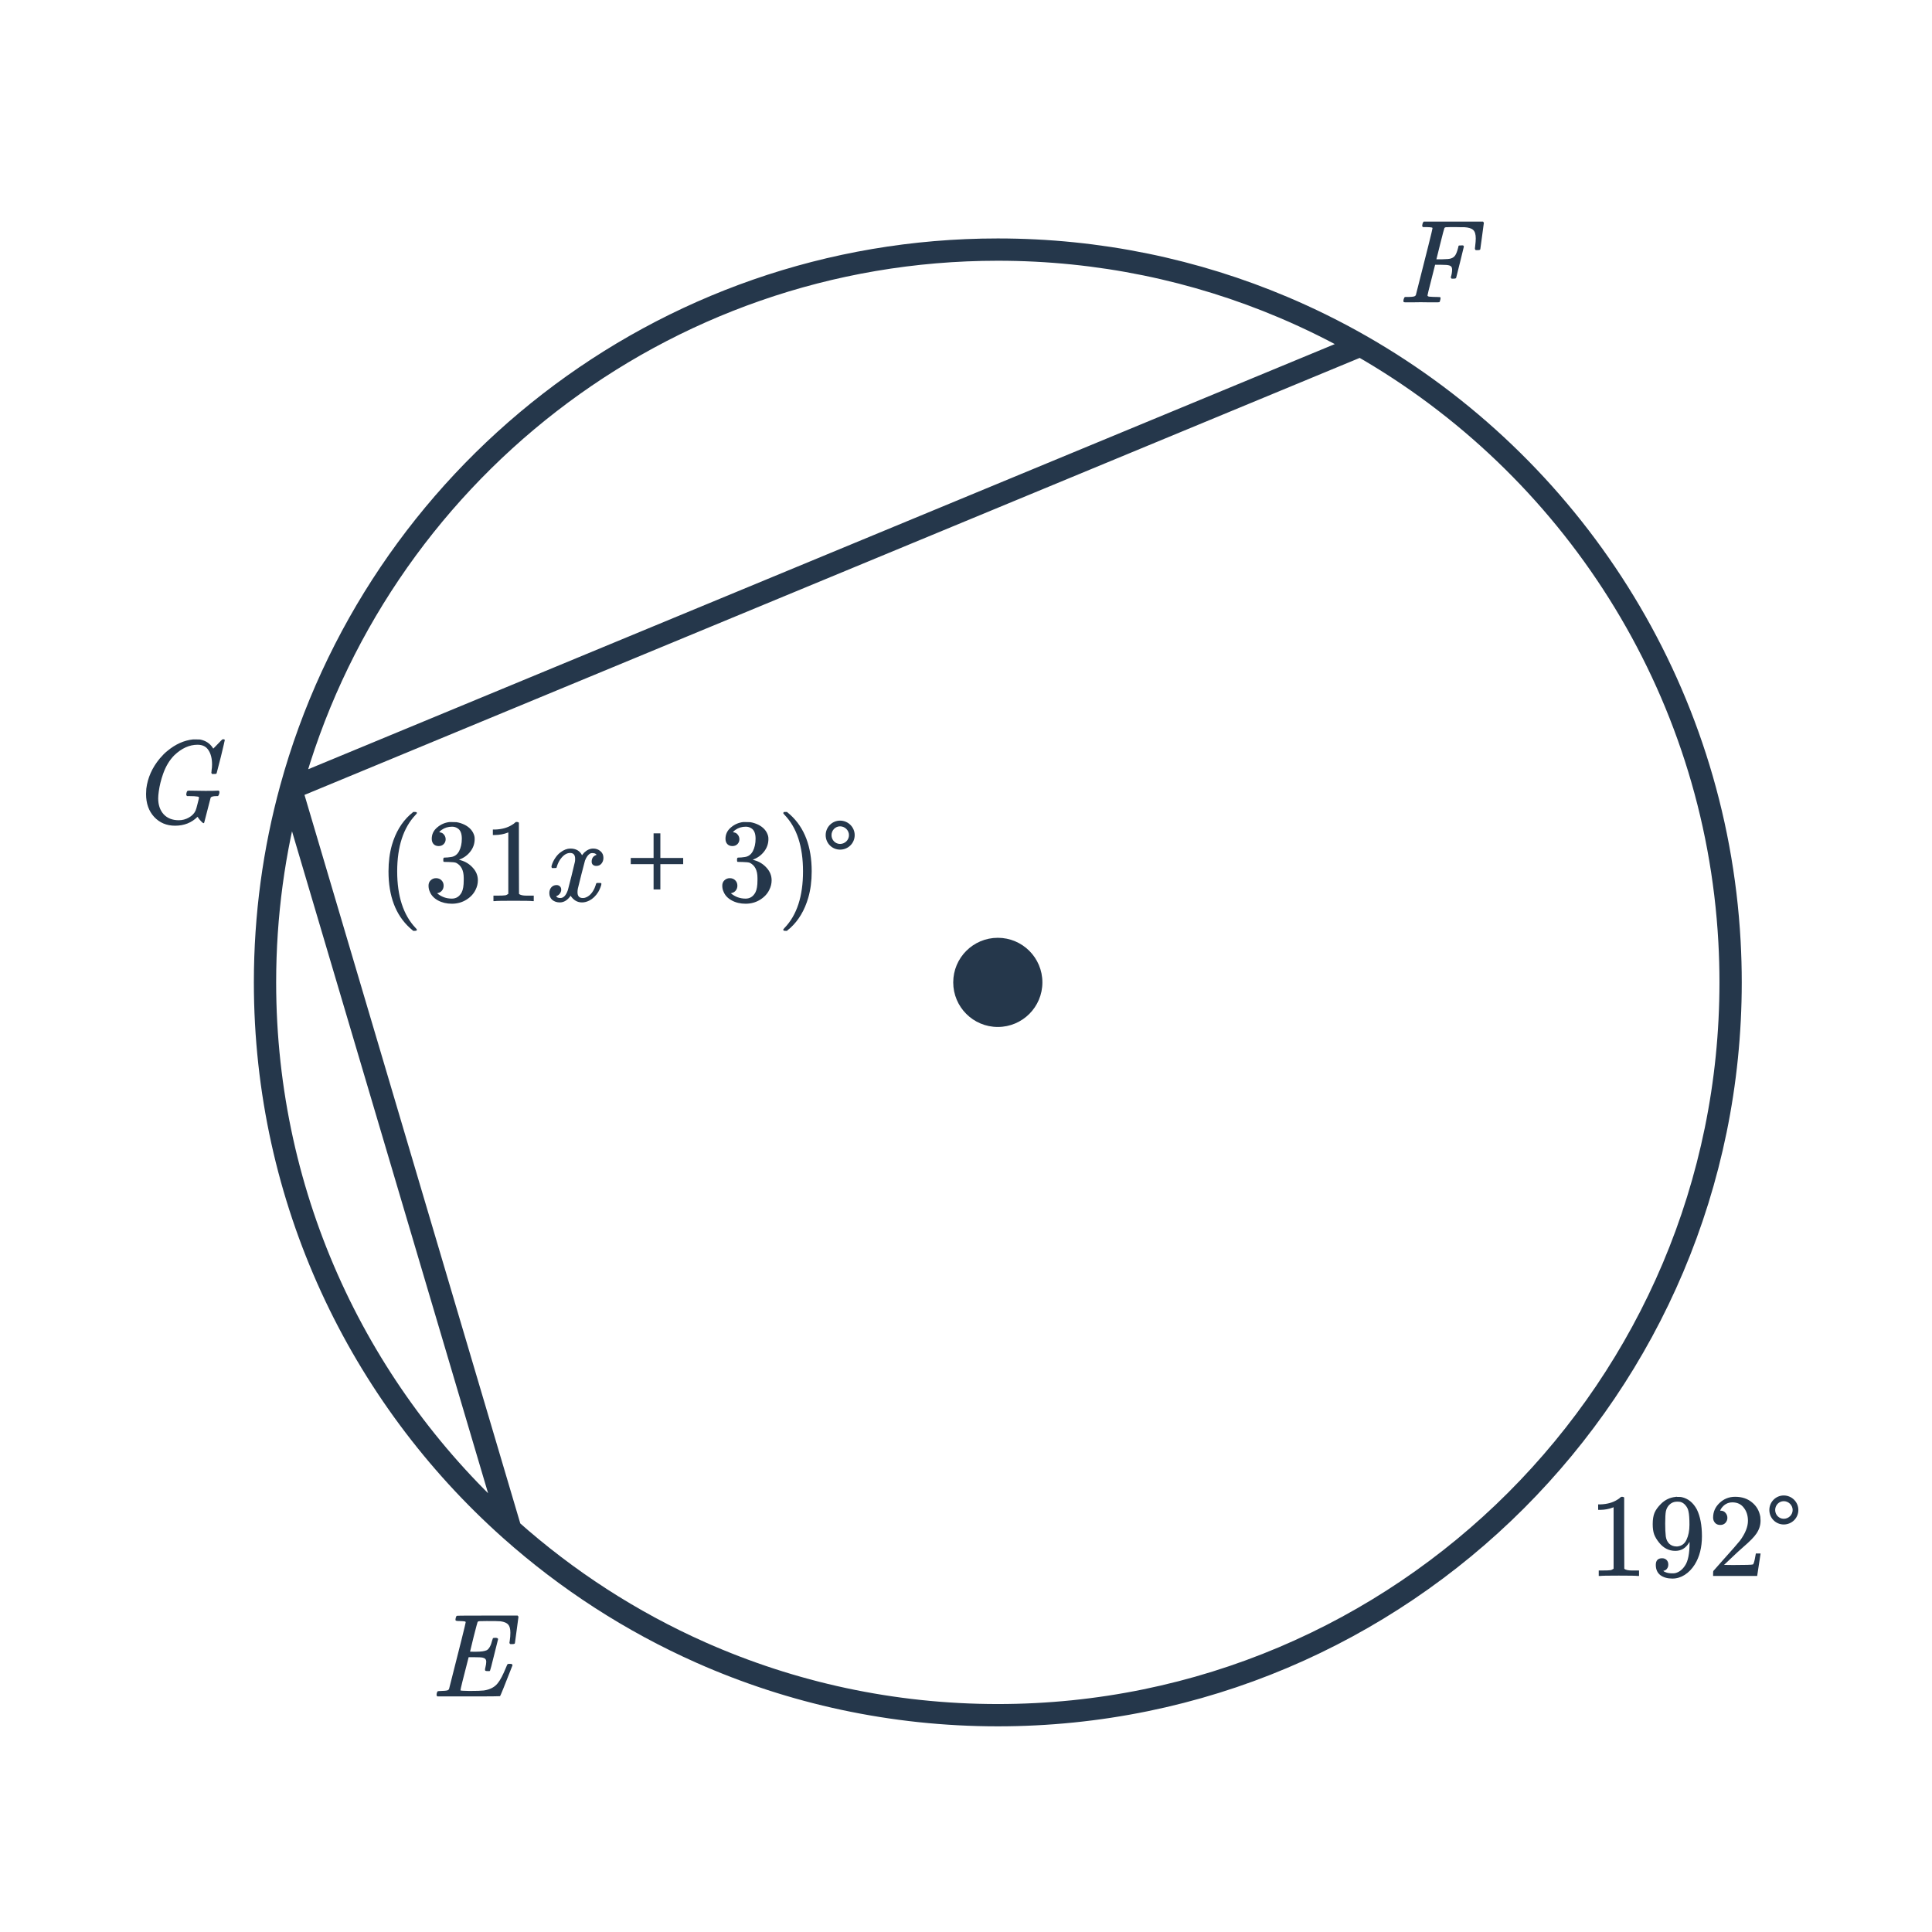 <svg width="260" height="260" viewBox="0 0 260 260" fill="none" xmlns="http://www.w3.org/2000/svg">
<path d="M68.703 205.86C76.287 212.617 84.922 218.221 94.331 222.395C106.543 227.812 120.061 230.822 134.281 230.822C188.745 230.822 232.897 186.67 232.897 132.205C232.897 130.37 232.847 128.546 232.748 126.735C230.867 92.333 211.354 62.626 183.091 46.496M68.703 205.86C48.431 187.798 35.664 161.493 35.664 132.205C35.664 123.171 36.879 114.419 39.155 106.106M68.703 205.86L39.155 106.106M39.155 106.106C50.597 64.308 88.851 33.589 134.281 33.589C147.908 33.589 160.89 36.353 172.696 41.351C176.274 42.866 179.744 44.586 183.091 46.496M39.155 106.106L183.091 46.496" stroke="#25374B" stroke-width="3"/>
<circle cx="134.281" cy="132.205" r="6" fill="#25374B"/>
<path d="M23.561 111.12C22.42 111.12 21.481 110.725 20.745 109.936C20.02 109.146 19.657 108.122 19.657 106.864C19.657 106.64 19.668 106.4 19.689 106.144C19.871 104.672 20.473 103.317 21.497 102.08C21.871 101.642 22.207 101.306 22.505 101.072C23.604 100.154 24.767 99.632 25.993 99.504H26.249C26.612 99.504 26.836 99.509 26.921 99.519C27.679 99.669 28.249 100.042 28.633 100.64C28.665 100.704 28.692 100.736 28.713 100.736C28.895 100.554 29.092 100.352 29.305 100.128C29.7 99.712 29.908 99.504 29.929 99.504C29.94 99.493 29.972 99.487 30.025 99.487C30.175 99.487 30.249 99.525 30.249 99.6C30.249 99.642 30.079 100.373 29.737 101.792C29.353 103.274 29.161 104.021 29.161 104.032C29.14 104.085 29.113 104.122 29.081 104.144C29.049 104.154 28.953 104.16 28.793 104.16H28.537C28.473 104.096 28.441 104.026 28.441 103.952C28.463 103.888 28.473 103.792 28.473 103.664C28.516 103.429 28.537 103.168 28.537 102.88C28.537 102.08 28.377 101.44 28.057 100.96C27.748 100.469 27.257 100.224 26.585 100.224C25.487 100.224 24.441 100.698 23.449 101.648C22.809 102.298 22.313 103.12 21.961 104.112C21.673 104.922 21.476 105.717 21.369 106.496C21.316 106.869 21.289 107.184 21.289 107.44C21.289 108.325 21.535 109.04 22.025 109.584C22.527 110.117 23.204 110.384 24.057 110.384C24.537 110.384 24.985 110.266 25.401 110.032C25.828 109.797 26.132 109.488 26.313 109.104C26.377 108.965 26.468 108.656 26.585 108.176C26.713 107.696 26.777 107.418 26.777 107.344C26.777 107.258 26.713 107.21 26.585 107.2C26.351 107.157 25.999 107.136 25.529 107.136H25.177C25.103 107.061 25.065 107.002 25.065 106.96C25.065 106.789 25.103 106.629 25.177 106.48C25.231 106.426 25.316 106.4 25.433 106.4C25.657 106.4 26.025 106.405 26.537 106.416C27.049 106.426 27.417 106.432 27.641 106.432C28.516 106.432 29.065 106.421 29.289 106.4H29.433C29.497 106.464 29.529 106.512 29.529 106.544C29.54 106.565 29.529 106.661 29.497 106.832C29.455 106.97 29.401 107.072 29.337 107.136H29.129C28.671 107.136 28.409 107.21 28.345 107.36L27.481 110.704C27.449 110.757 27.417 110.784 27.385 110.784C27.343 110.784 27.241 110.704 27.081 110.544C26.889 110.352 26.724 110.144 26.585 109.92C25.785 110.72 24.777 111.12 23.561 111.12Z" fill="#25374B"/>
<path d="M58.86 228.297C58.785 228.222 58.748 228.163 58.748 228.121C58.748 227.95 58.785 227.79 58.86 227.641C58.903 227.587 59.084 227.561 59.404 227.561C59.788 227.55 60.038 227.529 60.156 227.497C60.284 227.465 60.374 227.401 60.428 227.305L60.988 225.097C61.361 223.635 61.734 222.158 62.108 220.665C62.481 219.171 62.668 218.393 62.668 218.329C62.668 218.265 62.647 218.227 62.604 218.217C62.508 218.185 62.257 218.163 61.852 218.153C61.511 218.153 61.329 218.121 61.308 218.057C61.286 218.025 61.292 217.923 61.324 217.753C61.377 217.571 61.425 217.47 61.468 217.449C61.489 217.427 62.86 217.417 65.58 217.417H69.66C69.734 217.491 69.772 217.55 69.772 217.593C69.772 217.635 69.692 218.233 69.532 219.385C69.382 220.537 69.302 221.123 69.292 221.145C69.27 221.219 69.148 221.257 68.924 221.257H68.684C68.599 221.193 68.556 221.139 68.556 221.097C68.556 221.043 68.572 220.937 68.604 220.777C68.657 220.435 68.684 220.083 68.684 219.721C68.684 219.209 68.588 218.846 68.396 218.633C68.215 218.409 67.868 218.259 67.356 218.185C67.164 218.163 66.54 218.153 65.484 218.153C64.908 218.153 64.593 218.158 64.54 218.169C64.391 218.179 64.3 218.222 64.268 218.297C64.246 218.329 64.07 218.99 63.74 220.281C63.42 221.571 63.26 222.233 63.26 222.265C63.26 222.275 63.425 222.281 63.756 222.281H64.076C64.748 222.281 65.228 222.211 65.516 222.073C65.825 221.891 66.065 221.454 66.236 220.761C66.268 220.633 66.3 220.537 66.332 220.473C66.364 220.43 66.476 220.409 66.668 220.409C66.849 220.409 66.961 220.446 67.004 220.521C67.014 220.542 67.025 220.558 67.036 220.569L66.508 222.681C66.166 224.067 65.98 224.782 65.948 224.825C65.937 224.835 65.916 224.857 65.884 224.889H65.628C65.457 224.889 65.356 224.873 65.324 224.841C65.26 224.798 65.254 224.67 65.308 224.457C65.393 224.115 65.436 223.849 65.436 223.657C65.436 223.475 65.398 223.347 65.324 223.273C65.26 223.187 65.142 223.123 64.972 223.081C64.801 223.038 64.401 223.017 63.772 223.017H63.068C62.332 225.854 61.964 227.342 61.964 227.481C61.964 227.523 62.369 227.55 63.18 227.561C64.14 227.561 64.785 227.539 65.116 227.497C65.969 227.369 66.599 227.033 67.004 226.489C67.324 226.105 67.692 225.401 68.108 224.377C68.215 224.11 68.284 223.966 68.316 223.945C68.359 223.923 68.454 223.913 68.604 223.913C68.743 223.913 68.833 223.923 68.876 223.945C68.94 224.009 68.972 224.062 68.972 224.105C67.916 226.814 67.356 228.201 67.292 228.265C67.26 228.286 65.847 228.297 63.052 228.297H58.86Z" fill="#25374B"/>
<path d="M189.13 40.687C188.949 40.687 188.858 40.634 188.858 40.527C188.858 40.463 188.869 40.389 188.89 40.303C188.943 40.122 188.997 40.015 189.05 39.983L189.114 39.967C189.167 39.967 189.231 39.967 189.306 39.967C189.381 39.967 189.455 39.967 189.53 39.967C189.903 39.957 190.149 39.935 190.266 39.903C190.394 39.871 190.485 39.807 190.538 39.711L191.098 37.503C191.471 36.042 191.845 34.565 192.218 33.071C192.591 31.578 192.778 30.799 192.778 30.735C192.778 30.671 192.757 30.634 192.714 30.623C192.618 30.591 192.362 30.57 191.946 30.559H191.498C191.434 30.495 191.397 30.453 191.386 30.431C191.386 30.399 191.402 30.298 191.434 30.127C191.466 29.999 191.519 29.898 191.594 29.823H199.578C199.653 29.898 199.69 29.957 199.69 29.999C199.69 30.042 199.61 30.639 199.45 31.791C199.301 32.943 199.221 33.53 199.21 33.551C199.189 33.626 199.066 33.663 198.842 33.663H198.602C198.527 33.61 198.49 33.546 198.49 33.471C198.49 33.45 198.49 33.429 198.49 33.407C198.501 33.375 198.506 33.333 198.506 33.279C198.517 33.226 198.522 33.173 198.522 33.119C198.575 32.693 198.602 32.351 198.602 32.095C198.602 31.53 198.485 31.146 198.25 30.943C198.026 30.73 197.626 30.607 197.05 30.575C197.029 30.575 196.863 30.575 196.554 30.575C196.245 30.565 195.983 30.559 195.77 30.559C195.61 30.559 195.439 30.559 195.258 30.559C195.087 30.559 194.943 30.565 194.826 30.575C194.709 30.575 194.645 30.575 194.634 30.575C194.495 30.586 194.41 30.629 194.378 30.703C194.346 30.757 194.159 31.466 193.818 32.831L193.306 34.895H194.074C194.693 34.885 195.087 34.847 195.258 34.783C195.503 34.709 195.695 34.57 195.834 34.367C195.973 34.165 196.101 33.834 196.218 33.375C196.229 33.343 196.239 33.301 196.25 33.247C196.261 33.194 196.266 33.162 196.266 33.151C196.277 33.13 196.287 33.109 196.298 33.087C196.309 33.055 196.33 33.039 196.362 33.039C196.394 33.039 196.431 33.039 196.474 33.039C196.517 33.029 196.575 33.023 196.65 33.023H196.89C196.965 33.077 197.002 33.13 197.002 33.183C197.002 33.215 196.831 33.914 196.49 35.279C196.159 36.645 195.983 37.349 195.962 37.391C195.941 37.466 195.818 37.503 195.594 37.503H195.354C195.279 37.429 195.242 37.365 195.242 37.311C195.359 36.959 195.418 36.607 195.418 36.255C195.418 35.967 195.295 35.791 195.05 35.727C194.879 35.663 194.495 35.631 193.898 35.631H193.13L192.618 37.663C192.277 38.986 192.106 39.685 192.106 39.759C192.106 39.834 192.175 39.887 192.314 39.919C192.666 39.951 193.023 39.967 193.386 39.967C193.589 39.967 193.717 39.973 193.77 39.983C193.834 39.994 193.866 40.031 193.866 40.095C193.866 40.213 193.829 40.383 193.754 40.607C193.733 40.661 193.637 40.687 193.466 40.687C193.263 40.687 192.917 40.687 192.426 40.687C191.946 40.677 191.53 40.671 191.178 40.671C190.837 40.671 190.447 40.677 190.01 40.687C189.583 40.687 189.29 40.687 189.13 40.687Z" fill="#25374B"/>
<path d="M220.399 212.086C220.217 212.054 219.369 212.038 217.855 212.038C216.361 212.038 215.524 212.054 215.343 212.086H215.151V211.35H215.567C216.185 211.35 216.585 211.334 216.767 211.302C216.852 211.291 216.98 211.227 217.151 211.11V202.838C217.129 202.838 217.087 202.854 217.023 202.886C216.532 203.078 215.983 203.179 215.375 203.19H215.071V202.454H215.375C216.271 202.422 217.017 202.219 217.615 201.846C217.807 201.739 217.972 201.617 218.111 201.478C218.132 201.446 218.196 201.43 218.303 201.43C218.409 201.43 218.5 201.462 218.575 201.526V206.31L218.591 211.11C218.751 211.27 219.097 211.35 219.631 211.35H220.159H220.575V212.086H220.399ZM224.511 210.55C224.511 210.774 224.452 210.961 224.335 211.11C224.228 211.259 224.084 211.35 223.903 211.382L223.839 211.398C223.839 211.409 223.876 211.441 223.951 211.494C224.025 211.537 224.084 211.563 224.127 211.574C224.372 211.681 224.676 211.734 225.039 211.734C225.241 211.734 225.38 211.723 225.455 211.702C225.967 211.574 226.399 211.243 226.751 210.71C227.167 210.113 227.375 209.078 227.375 207.606V207.494L227.295 207.622C226.857 208.347 226.244 208.71 225.455 208.71C224.601 208.71 223.876 208.342 223.279 207.606C222.969 207.222 222.745 206.849 222.607 206.486C222.479 206.123 222.415 205.665 222.415 205.11C222.415 204.491 222.495 203.985 222.655 203.59C222.825 203.195 223.113 202.795 223.519 202.39C224.073 201.835 224.735 201.521 225.503 201.446L225.551 201.43C225.583 201.43 225.609 201.43 225.631 201.43C225.652 201.43 225.684 201.435 225.727 201.446C225.78 201.446 225.823 201.446 225.855 201.446C226.079 201.446 226.233 201.457 226.319 201.478C227.183 201.67 227.86 202.219 228.351 203.126C228.809 204.054 229.039 205.259 229.039 206.742C229.039 208.235 228.719 209.499 228.079 210.534C227.705 211.131 227.252 211.601 226.719 211.942C226.196 212.273 225.647 212.438 225.071 212.438C224.399 212.438 223.855 212.283 223.439 211.974C223.033 211.654 222.831 211.195 222.831 210.598C222.831 210.001 223.113 209.702 223.679 209.702C223.924 209.702 224.121 209.777 224.271 209.926C224.431 210.075 224.511 210.283 224.511 210.55ZM226.127 202.118C226.02 202.097 225.871 202.086 225.679 202.086C225.273 202.086 224.927 202.23 224.639 202.518C224.415 202.753 224.265 203.035 224.191 203.366C224.127 203.686 224.095 204.241 224.095 205.03C224.095 205.755 224.121 206.331 224.175 206.758C224.228 207.163 224.383 207.494 224.639 207.75C224.905 207.995 225.241 208.118 225.647 208.118H225.711C226.287 208.065 226.703 207.766 226.959 207.222C227.225 206.667 227.359 205.995 227.359 205.206C227.359 204.374 227.316 203.777 227.231 203.414C227.177 203.105 227.044 202.827 226.831 202.582C226.628 202.337 226.393 202.182 226.127 202.118ZM231.503 205.222C231.204 205.222 230.969 205.126 230.799 204.934C230.628 204.742 230.543 204.507 230.543 204.23C230.543 203.462 230.831 202.806 231.407 202.262C231.993 201.707 232.692 201.43 233.503 201.43C234.42 201.43 235.177 201.681 235.775 202.182C236.383 202.673 236.756 203.318 236.895 204.118C236.916 204.31 236.927 204.486 236.927 204.646C236.927 205.265 236.74 205.846 236.367 206.39C236.068 206.838 235.465 207.451 234.559 208.23C234.175 208.561 233.641 209.051 232.959 209.702L232.015 210.598L233.231 210.614C234.905 210.614 235.796 210.587 235.903 210.534C235.945 210.523 235.999 210.411 236.063 210.198C236.105 210.081 236.18 209.718 236.287 209.11V209.062H236.927V209.11L236.479 212.038V212.086H230.543V211.782C230.543 211.569 230.553 211.446 230.575 211.414C230.585 211.403 231.033 210.897 231.919 209.894C233.081 208.603 233.828 207.75 234.159 207.334C234.873 206.363 235.231 205.473 235.231 204.662C235.231 203.958 235.044 203.371 234.671 202.902C234.308 202.422 233.796 202.182 233.135 202.182C232.516 202.182 232.015 202.459 231.631 203.014C231.609 203.057 231.577 203.115 231.535 203.19C231.503 203.243 231.487 203.275 231.487 203.286C231.487 203.297 231.513 203.302 231.567 203.302C231.833 203.302 232.047 203.398 232.207 203.59C232.377 203.782 232.463 204.006 232.463 204.262C232.463 204.529 232.372 204.758 232.191 204.95C232.02 205.131 231.791 205.222 231.503 205.222ZM242.015 203.206C242.015 202.134 241.135 201.254 240.047 201.254C238.975 201.254 238.111 202.134 238.111 203.206C238.111 204.294 238.975 205.158 240.047 205.158C241.135 205.158 242.015 204.294 242.015 203.206ZM241.247 203.206C241.247 203.862 240.703 204.39 240.047 204.39C239.407 204.39 238.895 203.862 238.895 203.206C238.895 202.566 239.407 202.022 240.047 202.022C240.703 202.022 241.247 202.566 241.247 203.206Z" fill="#25374B"/>
<path d="M56.108 125.124C56.108 125.22 56.011 125.268 55.819 125.268H55.611C55.537 125.204 55.388 125.076 55.163 124.884C53.243 123.134 52.283 120.596 52.283 117.268C52.283 115.966 52.438 114.777 52.748 113.7C53.238 112.025 54.044 110.676 55.163 109.652C55.238 109.588 55.324 109.518 55.419 109.444C55.516 109.358 55.58 109.3 55.611 109.268H55.819C55.947 109.268 56.028 109.284 56.059 109.316C56.092 109.348 56.108 109.38 56.108 109.412C56.108 109.454 56.049 109.534 55.931 109.652C54.278 111.401 53.452 113.94 53.452 117.268C53.452 120.596 54.278 123.134 55.931 124.884C56.049 125.001 56.108 125.081 56.108 125.124ZM59.03 113.86C58.742 113.86 58.513 113.769 58.342 113.588C58.182 113.406 58.102 113.172 58.102 112.884C58.102 112.276 58.342 111.769 58.822 111.364C59.302 110.948 59.857 110.702 60.486 110.628H60.726C61.1 110.628 61.334 110.633 61.43 110.644C61.782 110.697 62.14 110.809 62.502 110.98C63.206 111.332 63.649 111.833 63.83 112.484C63.862 112.59 63.878 112.734 63.878 112.916C63.878 113.545 63.681 114.11 63.286 114.612C62.902 115.102 62.417 115.454 61.83 115.668C61.777 115.689 61.777 115.705 61.83 115.716C61.852 115.726 61.905 115.742 61.99 115.764C62.641 115.945 63.19 116.286 63.638 116.788C64.086 117.278 64.31 117.838 64.31 118.468C64.31 118.905 64.209 119.326 64.006 119.732C63.75 120.276 63.329 120.729 62.742 121.092C62.166 121.444 61.521 121.62 60.806 121.62C60.102 121.62 59.478 121.47 58.934 121.172C58.39 120.873 58.022 120.473 57.83 119.972C57.724 119.748 57.67 119.486 57.67 119.188C57.67 118.889 57.766 118.649 57.958 118.468C58.161 118.276 58.401 118.18 58.678 118.18C58.977 118.18 59.222 118.276 59.414 118.468C59.606 118.66 59.702 118.9 59.702 119.188C59.702 119.433 59.633 119.646 59.494 119.828C59.356 120.009 59.169 120.126 58.934 120.18L58.822 120.212C59.398 120.692 60.06 120.932 60.806 120.932C61.393 120.932 61.836 120.649 62.134 120.084C62.316 119.732 62.406 119.193 62.406 118.468V118.148C62.406 117.134 62.065 116.457 61.382 116.116C61.222 116.052 60.897 116.014 60.406 116.004L59.734 115.988L59.686 115.956C59.665 115.924 59.654 115.838 59.654 115.7C59.654 115.572 59.67 115.492 59.702 115.46C59.734 115.428 59.761 115.412 59.782 115.412C60.081 115.412 60.39 115.385 60.71 115.332C61.18 115.268 61.537 115.006 61.782 114.548C62.028 114.078 62.15 113.518 62.15 112.868C62.15 112.174 61.964 111.71 61.59 111.476C61.366 111.326 61.116 111.252 60.838 111.252C60.305 111.252 59.836 111.396 59.43 111.684C59.388 111.705 59.34 111.742 59.286 111.796C59.233 111.838 59.19 111.881 59.158 111.924L59.11 111.988C59.142 111.998 59.18 112.009 59.222 112.02C59.436 112.041 59.612 112.142 59.75 112.324C59.9 112.505 59.974 112.713 59.974 112.948C59.974 113.204 59.884 113.422 59.702 113.604C59.532 113.774 59.308 113.86 59.03 113.86ZM71.654 121.268C71.473 121.236 70.625 121.22 69.11 121.22C67.617 121.22 66.78 121.236 66.598 121.268H66.406V120.532H66.822C67.441 120.532 67.841 120.516 68.022 120.484C68.108 120.473 68.236 120.409 68.406 120.292V112.02C68.385 112.02 68.342 112.036 68.278 112.068C67.788 112.26 67.238 112.361 66.63 112.372H66.326V111.636H66.63C67.526 111.604 68.273 111.401 68.87 111.028C69.062 110.921 69.228 110.798 69.366 110.66C69.388 110.628 69.452 110.612 69.558 110.612C69.665 110.612 69.756 110.644 69.83 110.708V115.492L69.846 120.292C70.006 120.452 70.353 120.532 70.886 120.532H71.414H71.83V121.268H71.654ZM78.326 121.444C77.697 121.444 77.185 121.145 76.79 120.548C76.374 121.145 75.889 121.444 75.334 121.444C74.94 121.444 74.604 121.332 74.326 121.108C74.06 120.873 73.926 120.569 73.926 120.196C73.926 119.886 74.012 119.63 74.182 119.428C74.364 119.214 74.604 119.108 74.902 119.108C75.084 119.108 75.233 119.166 75.35 119.284C75.468 119.39 75.526 119.54 75.526 119.732C75.526 119.806 75.521 119.865 75.51 119.908C75.425 120.206 75.254 120.42 74.998 120.548L74.838 120.612C74.934 120.772 75.126 120.852 75.414 120.852C75.841 120.852 76.177 120.494 76.422 119.78C76.454 119.684 76.614 119.06 76.902 117.908C77.19 116.756 77.345 116.116 77.366 115.988C77.388 115.892 77.398 115.753 77.398 115.572C77.398 115.049 77.174 114.788 76.726 114.788C76.31 114.788 75.921 115.006 75.558 115.444C75.281 115.764 75.073 116.164 74.934 116.644C74.913 116.74 74.892 116.793 74.87 116.804C74.849 116.814 74.748 116.82 74.566 116.82H74.294C74.209 116.734 74.193 116.617 74.246 116.468C74.342 116.126 74.502 115.79 74.726 115.46C74.95 115.129 75.19 114.873 75.446 114.692C75.884 114.361 76.321 114.196 76.758 114.196C77.505 114.196 78.028 114.494 78.326 115.092C78.401 114.985 78.497 114.868 78.614 114.74C78.998 114.377 79.404 114.196 79.83 114.196C80.214 114.196 80.54 114.313 80.806 114.548C81.073 114.772 81.206 115.07 81.206 115.444C81.206 115.753 81.116 116.014 80.934 116.228C80.764 116.43 80.534 116.532 80.246 116.532C80.076 116.532 79.926 116.484 79.798 116.388C79.681 116.281 79.622 116.142 79.622 115.972C79.622 115.524 79.814 115.225 80.198 115.076L80.294 115.028L80.166 114.916C80.06 114.841 79.916 114.804 79.734 114.804C79.617 114.804 79.521 114.82 79.446 114.852C79.158 115.001 78.918 115.321 78.726 115.812C78.694 115.908 78.534 116.521 78.246 117.652C77.958 118.772 77.798 119.417 77.766 119.588C77.734 119.748 77.718 119.908 77.718 120.068C77.718 120.59 77.953 120.852 78.422 120.852C78.529 120.852 78.625 120.841 78.71 120.82C79.254 120.66 79.686 120.233 80.006 119.54C80.145 119.188 80.214 118.985 80.214 118.932C80.214 118.921 80.246 118.884 80.31 118.82H80.582C80.796 118.82 80.908 118.836 80.918 118.868C80.929 118.878 80.934 118.91 80.934 118.964C80.934 119.049 80.886 119.214 80.79 119.46C80.694 119.694 80.598 119.892 80.502 120.052C80.172 120.574 79.777 120.953 79.318 121.188C78.988 121.358 78.657 121.444 78.326 121.444ZM91.94 116.292V115.46H88.868V112.148H87.956V115.46H84.884V116.292H87.956V119.7H88.868V116.292H91.94ZM98.561 113.86C98.273 113.86 98.044 113.769 97.874 113.588C97.713 113.406 97.633 113.172 97.633 112.884C97.633 112.276 97.874 111.769 98.353 111.364C98.834 110.948 99.388 110.702 100.018 110.628H100.258C100.631 110.628 100.866 110.633 100.962 110.644C101.314 110.697 101.671 110.809 102.034 110.98C102.738 111.332 103.18 111.833 103.362 112.484C103.394 112.59 103.41 112.734 103.41 112.916C103.41 113.545 103.212 114.11 102.818 114.612C102.434 115.102 101.948 115.454 101.362 115.668C101.308 115.689 101.308 115.705 101.362 115.716C101.383 115.726 101.436 115.742 101.522 115.764C102.172 115.945 102.722 116.286 103.17 116.788C103.618 117.278 103.842 117.838 103.842 118.468C103.842 118.905 103.74 119.326 103.538 119.732C103.282 120.276 102.86 120.729 102.274 121.092C101.698 121.444 101.052 121.62 100.338 121.62C99.633 121.62 99.01 121.47 98.466 121.172C97.921 120.873 97.553 120.473 97.362 119.972C97.255 119.748 97.201 119.486 97.201 119.188C97.201 118.889 97.297 118.649 97.49 118.468C97.692 118.276 97.932 118.18 98.21 118.18C98.508 118.18 98.754 118.276 98.945 118.468C99.138 118.66 99.234 118.9 99.234 119.188C99.234 119.433 99.164 119.646 99.025 119.828C98.887 120.009 98.7 120.126 98.466 120.18L98.353 120.212C98.93 120.692 99.591 120.932 100.338 120.932C100.924 120.932 101.367 120.649 101.666 120.084C101.847 119.732 101.938 119.193 101.938 118.468V118.148C101.938 117.134 101.596 116.457 100.914 116.116C100.754 116.052 100.428 116.014 99.938 116.004L99.266 115.988L99.218 115.956C99.196 115.924 99.186 115.838 99.186 115.7C99.186 115.572 99.201 115.492 99.234 115.46C99.266 115.428 99.292 115.412 99.314 115.412C99.612 115.412 99.921 115.385 100.242 115.332C100.711 115.268 101.068 115.006 101.314 114.548C101.559 114.078 101.682 113.518 101.682 112.868C101.682 112.174 101.495 111.71 101.122 111.476C100.898 111.326 100.647 111.252 100.37 111.252C99.836 111.252 99.367 111.396 98.962 111.684C98.919 111.705 98.871 111.742 98.817 111.796C98.764 111.838 98.722 111.881 98.689 111.924L98.641 111.988C98.674 111.998 98.711 112.009 98.754 112.02C98.967 112.041 99.143 112.142 99.281 112.324C99.431 112.505 99.505 112.713 99.505 112.948C99.505 113.204 99.415 113.422 99.234 113.604C99.063 113.774 98.839 113.86 98.561 113.86ZM105.49 109.284L105.554 109.268C105.607 109.268 105.66 109.268 105.714 109.268H105.906C105.98 109.332 106.13 109.46 106.354 109.652C108.274 111.401 109.234 113.94 109.234 117.268C109.234 118.58 109.079 119.764 108.77 120.82C108.279 122.505 107.474 123.86 106.354 124.884C106.279 124.948 106.194 125.017 106.098 125.092C106.002 125.177 105.938 125.236 105.906 125.268H105.714C105.586 125.268 105.5 125.257 105.458 125.236C105.426 125.214 105.41 125.161 105.41 125.076C105.42 125.065 105.479 124.996 105.586 124.868C107.239 123.15 108.066 120.617 108.066 117.268C108.066 113.918 107.239 111.385 105.586 109.668C105.479 109.54 105.42 109.47 105.41 109.46C105.41 109.374 105.436 109.316 105.49 109.284ZM115.02 112.388C115.02 111.316 114.14 110.436 113.052 110.436C111.98 110.436 111.116 111.316 111.116 112.388C111.116 113.476 111.98 114.34 113.052 114.34C114.14 114.34 115.02 113.476 115.02 112.388ZM114.252 112.388C114.252 113.044 113.708 113.572 113.052 113.572C112.412 113.572 111.9 113.044 111.9 112.388C111.9 111.748 112.412 111.204 113.052 111.204C113.708 111.204 114.252 111.748 114.252 112.388Z" fill="#25374B"/>
</svg>
